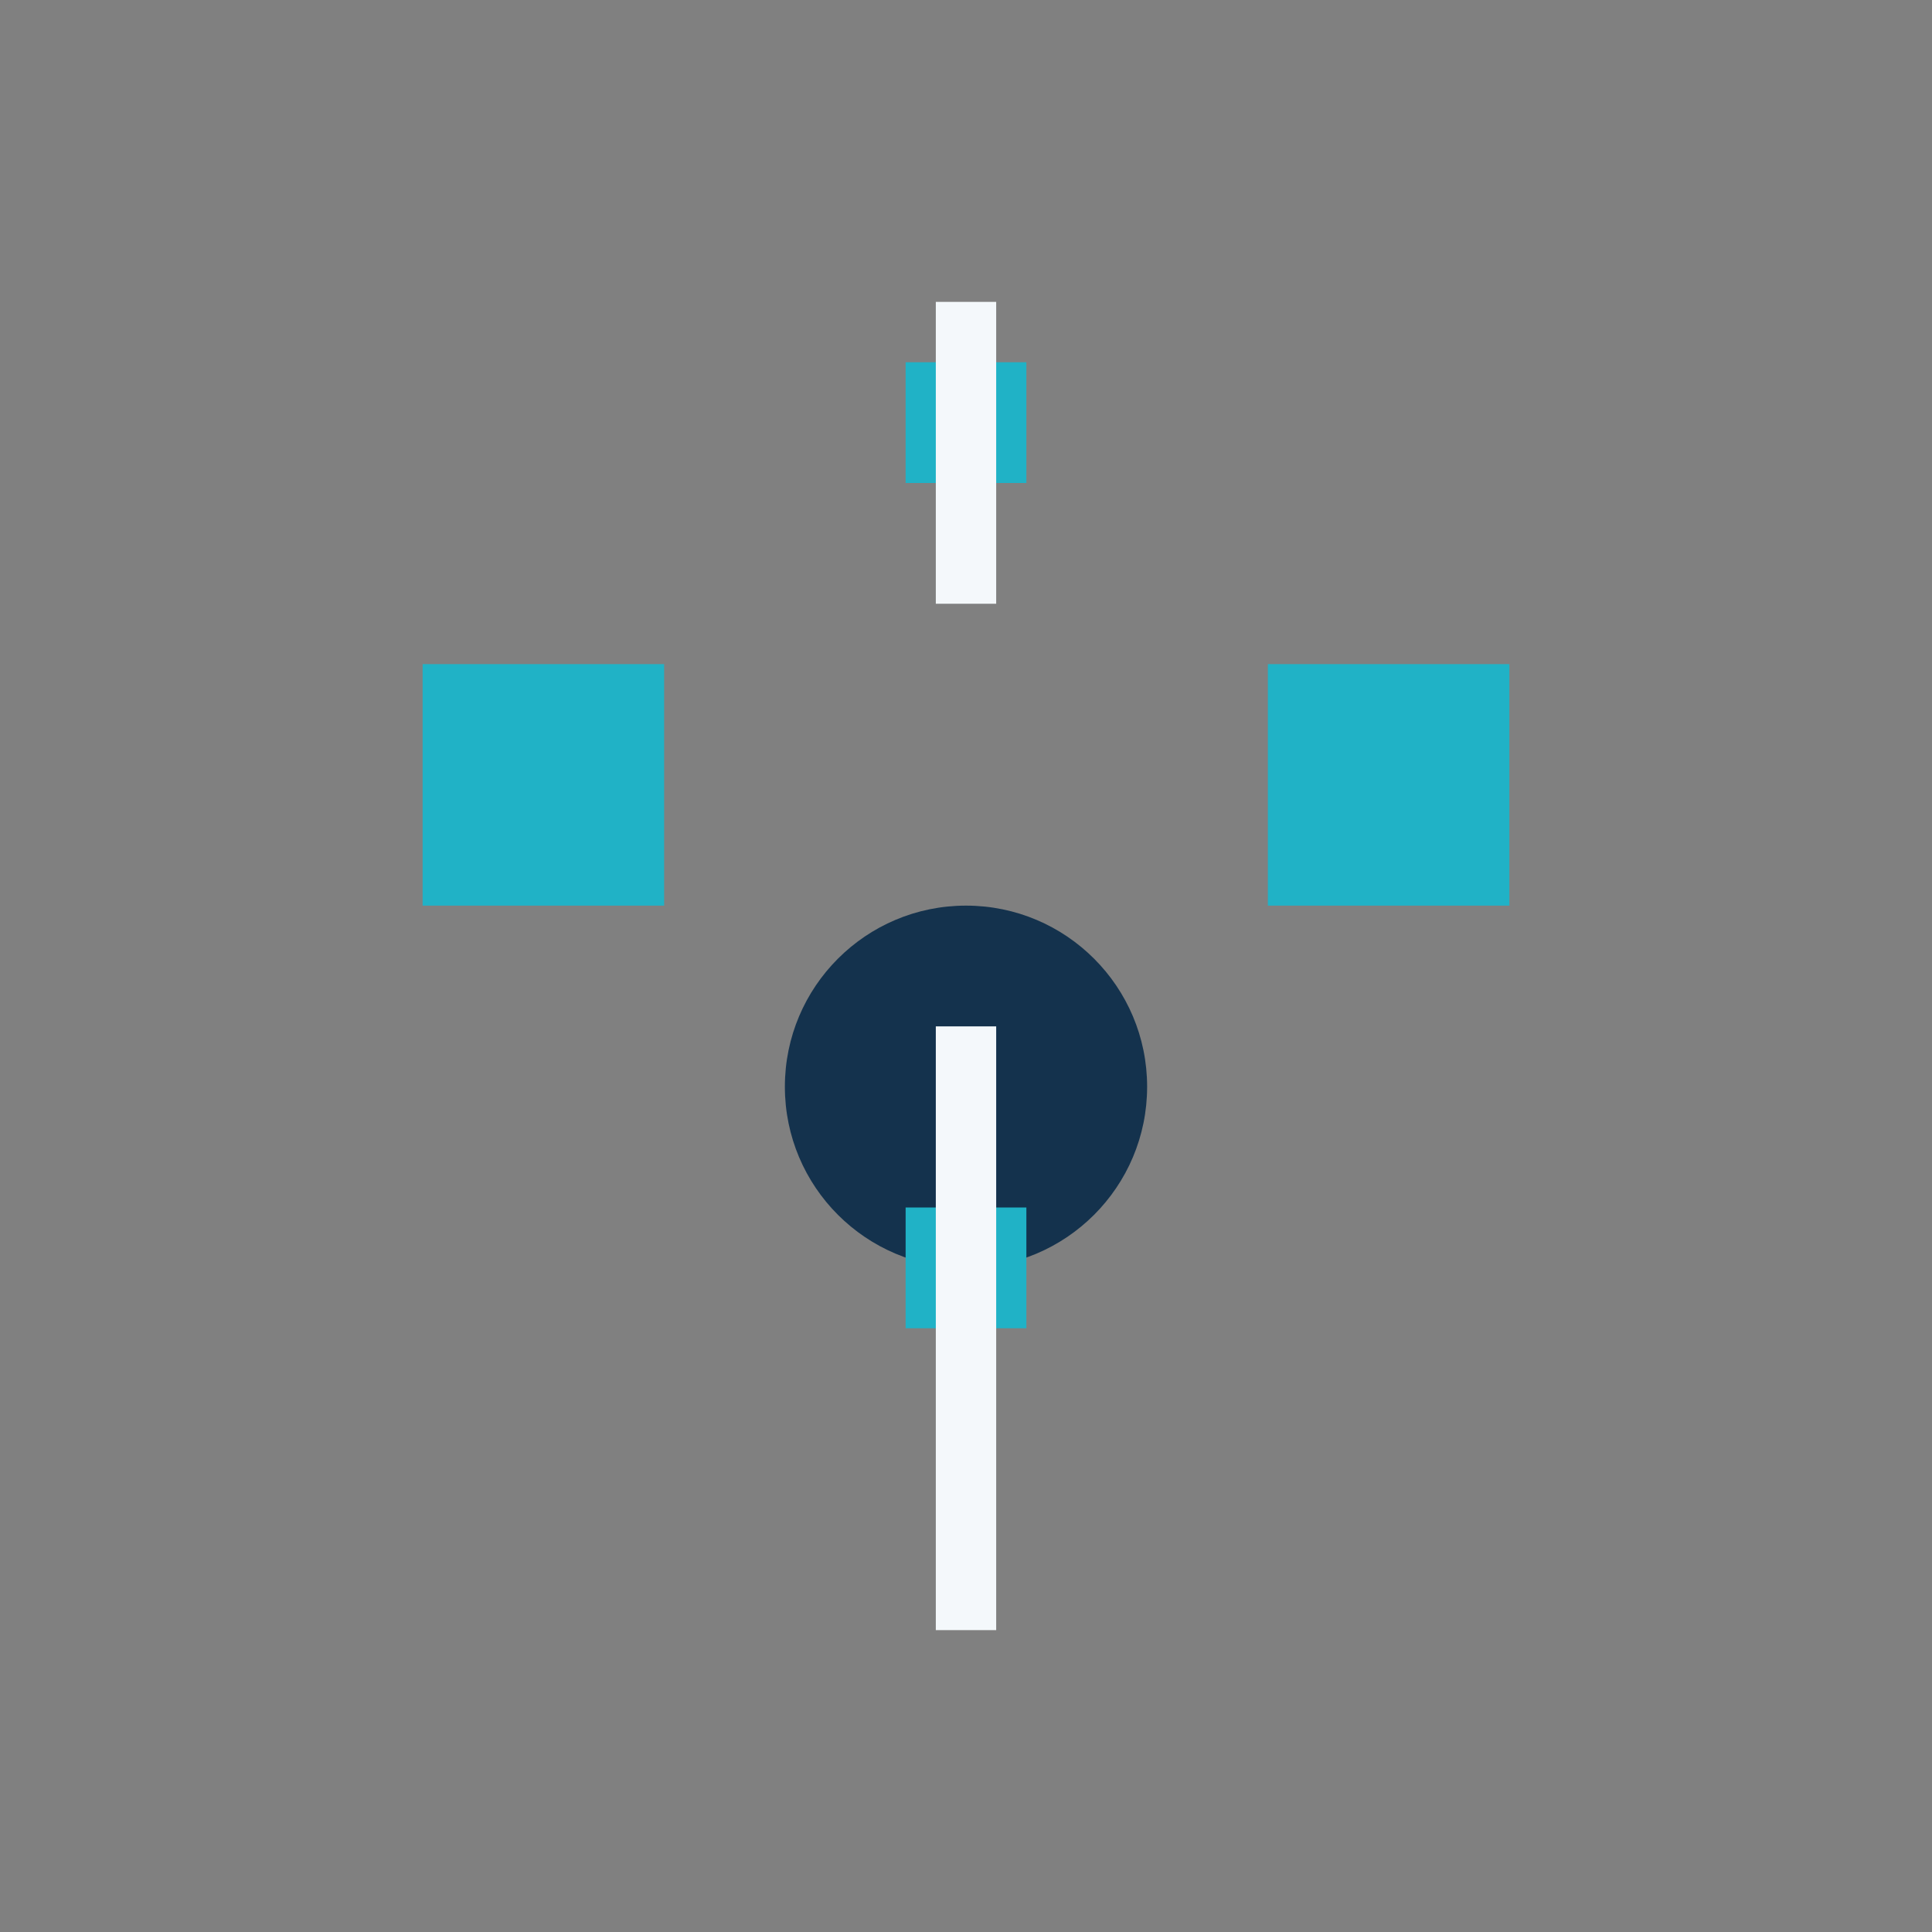 <?xml version="1.0" encoding="UTF-8"?>
<svg xmlns="http://www.w3.org/2000/svg" width="32" height="32" viewBox="0 0 32 32"><rect x="0" y="0" width="32" height="32" fill="#808080" stroke="none"/><circle cx="16" cy="18" r="3" fill="#14324D"/><path d="M10 14h-2v-2h2zm12 0h2v-2h-2zm-6-8v2m0 12v2" stroke="#20B2C6" stroke-width="2"/><path d="M16 5v5m0 7v10" stroke="#F4F8FB" stroke-width="1"/></svg>